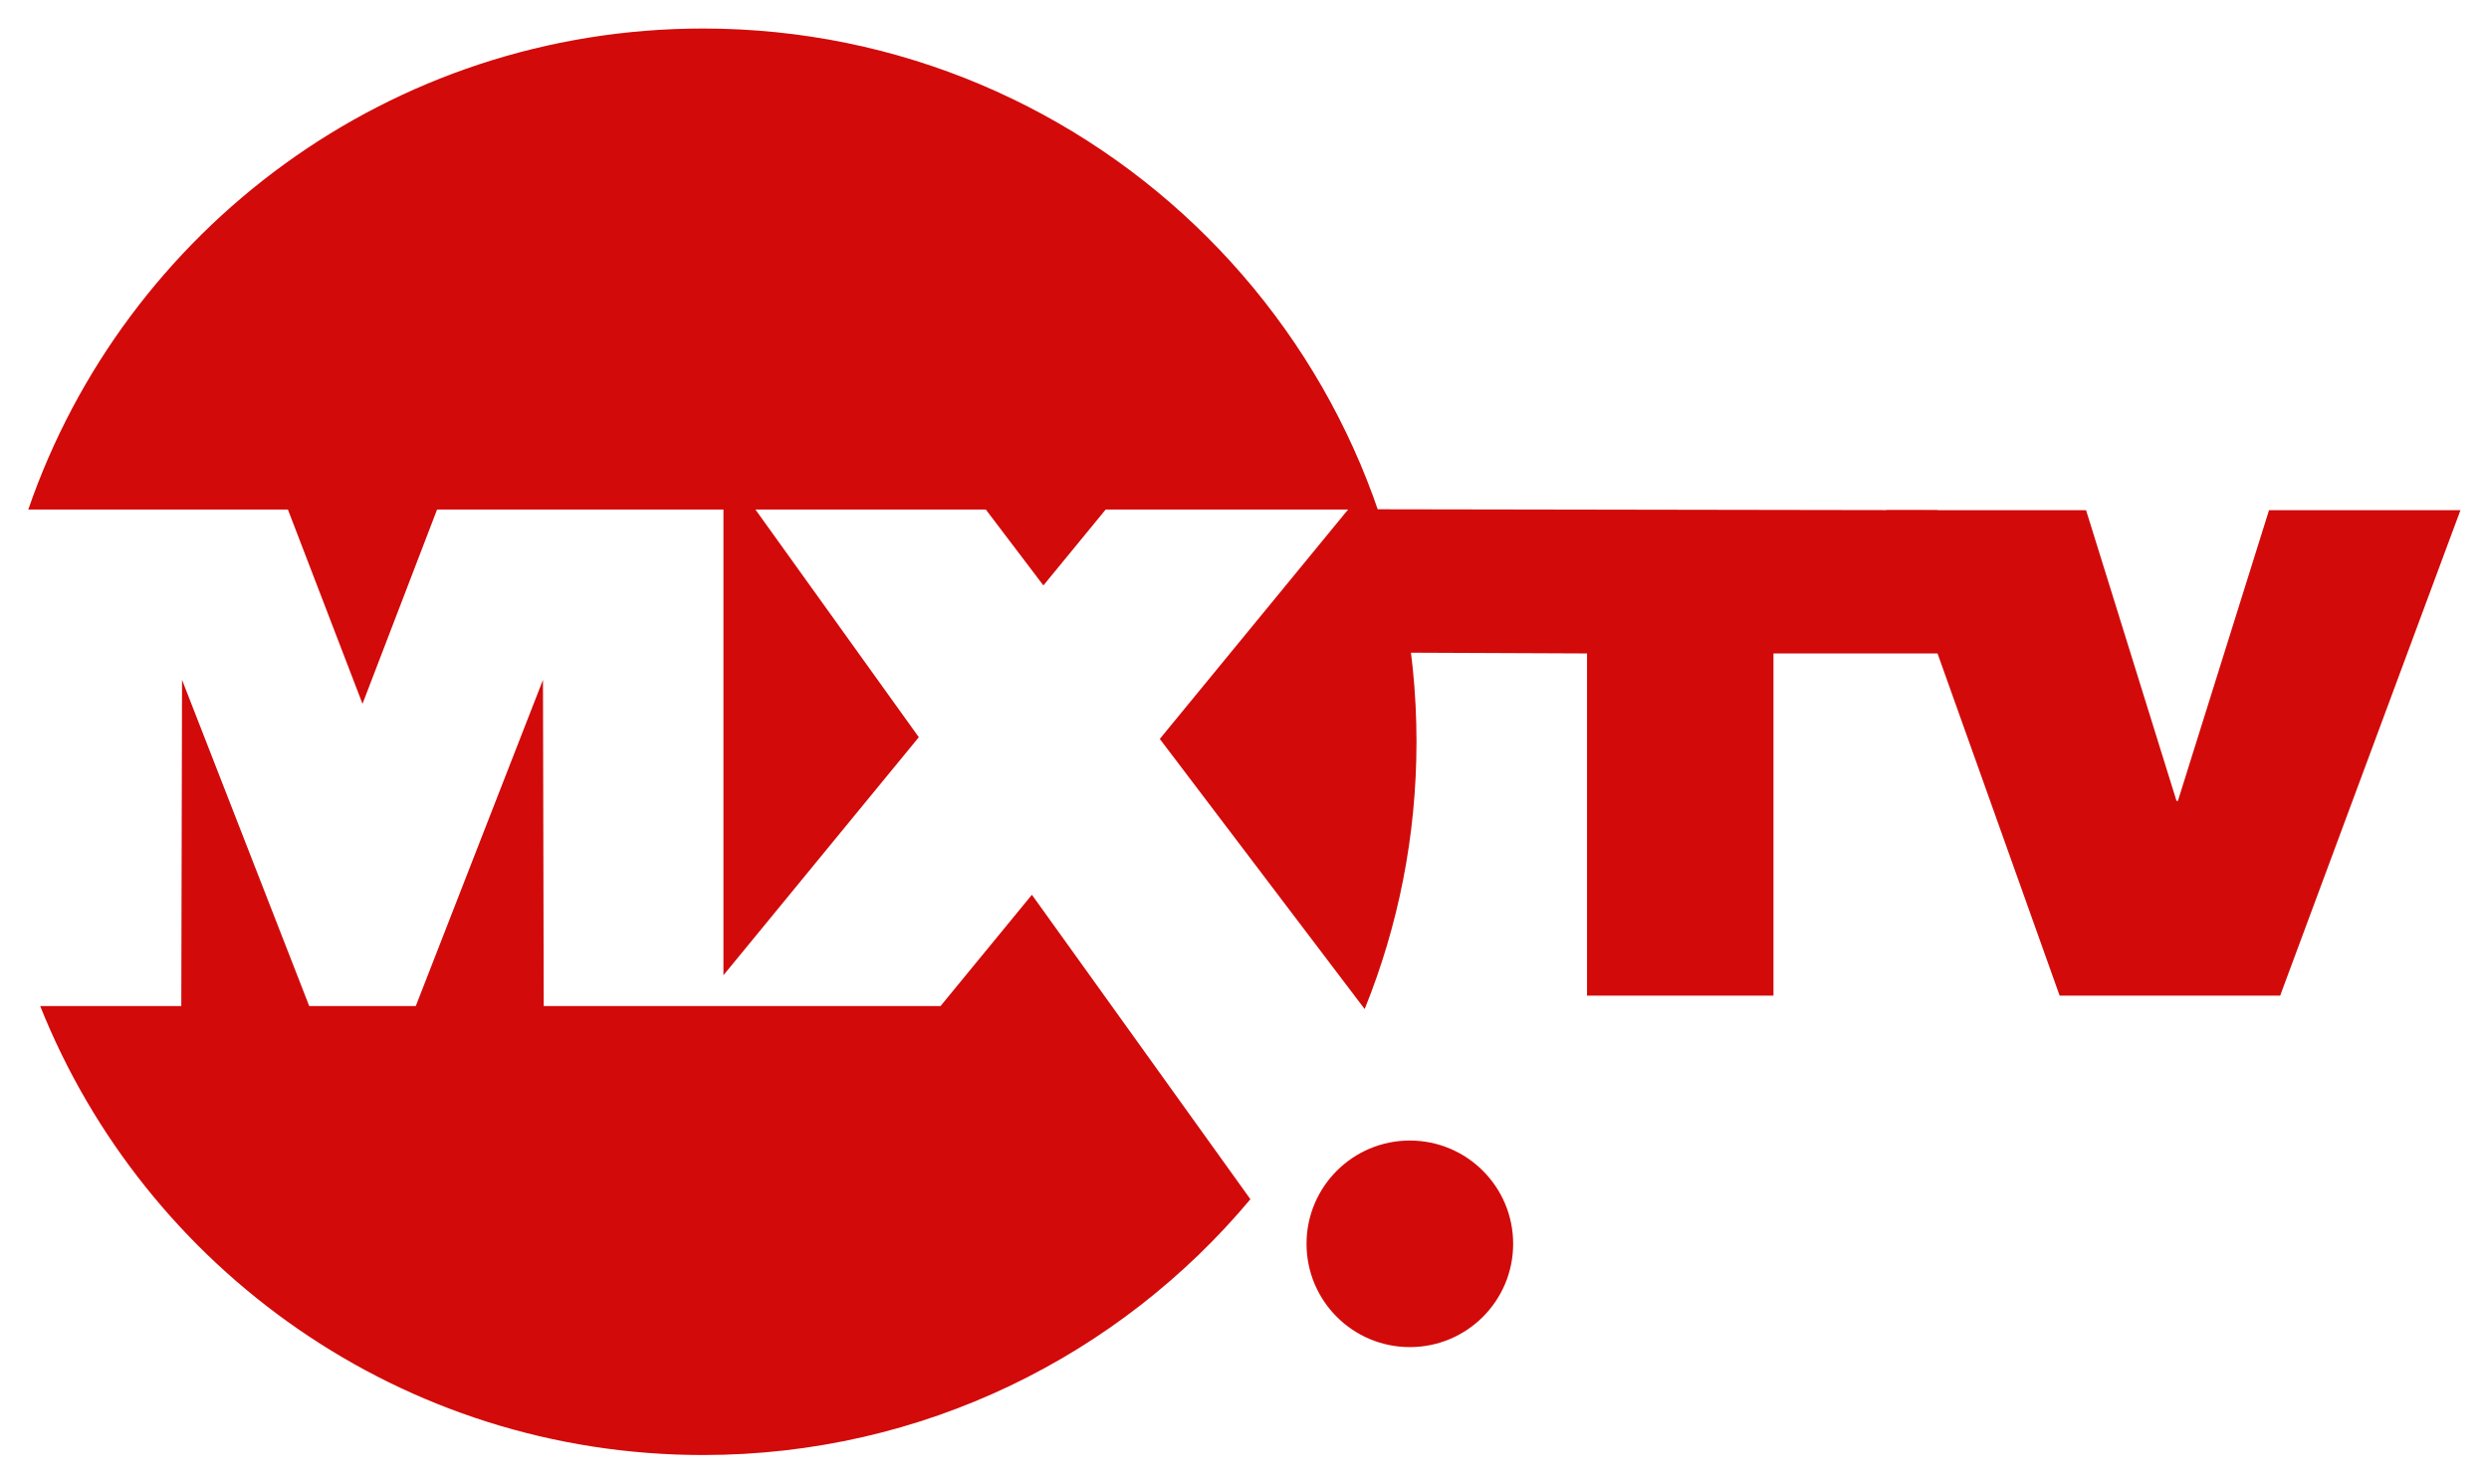 <?xml version="1.0" encoding="UTF-8" standalone="no"?>
<svg
   xmlns:dc="http://purl.org/dc/elements/1.1/"
   xmlns:cc="http://creativecommons.org/ns#"
   xmlns:rdf="http://www.w3.org/1999/02/22-rdf-syntax-ns#"
   xmlns:svg="http://www.w3.org/2000/svg"
   xmlns="http://www.w3.org/2000/svg"
   xmlns:sodipodi="http://sodipodi.sourceforge.net/DTD/sodipodi-0.dtd"
   xmlns:inkscape="http://www.inkscape.org/namespaces/inkscape"
   version="1.1"
   id="圖層_1"
   x="0px"
   y="0px"
   width="872"
   height="520"
   viewBox="0 0 872 520"
   enable-background="new 0 0 1014.102 381.038"
   xml:space="preserve"
   sodipodi:docname="JOMX-TV14 (1998).svg"
   inkscape:version="1.0.1 (3bc2e813f5, 2020-09-07)"><style
   id="style858"></style><defs
   id="defs31" /><sodipodi:namedview
   pagecolor="#ffffff"
   bordercolor="#666666"
   borderopacity="1"
   objecttolerance="10"
   gridtolerance="10"
   guidetolerance="10"
   inkscape:pageopacity="0"
   inkscape:pageshadow="2"
   inkscape:window-width="1920"
   inkscape:window-height="1017"
   id="namedview29"
   showgrid="true"
   inkscape:zoom="1.0708982"
   inkscape:cx="573.83252"
   inkscape:cy="259.40595"
   inkscape:window-x="-8"
   inkscape:window-y="-8"
   inkscape:window-maximized="1"
   inkscape:current-layer="圖層_1"
   inkscape:document-rotation="0"><inkscape:grid
     type="xygrid"
     id="grid846" /></sodipodi:namedview>
<path
   fill="#d20a0a"
   d="M 678.837,229 H 621.319 V 348.912 H 556 V 229 l -75.848,-0.321 v -50.208 l 198.686,0.321 V 229 Z"
   id="path2"
   style="stroke-width:1.455"
   sodipodi:nodetypes="cccccccccc" />
<path
   fill="#d20a0a"
   d="m 660.888,178.792 h 69.949 l 31.682,101.878 h 0.489 L 794.936,178.792 H 862 l -63.164,170.12 h -77.262 z"
   id="path4"
   style="stroke-width:1.455"
   sodipodi:nodetypes="ccccccccc" />
<g
   id="g14"
   transform="matrix(1.455,0,0,1.455,-542.649,-18.727)">
	<g
   id="g12">
		<path
   fill="#d20a0a"
   d="m 460.239,182.387 17.959,-46.794 h 68.95 V 247.759 L 594.19,190.43 554.845,135.593 h 55.48 l 13.861,18.282 15.001,-18.282 h 58.367 l -45.338,55.252 49.329,65.061 c 8.042,-19.883 12.48,-41.608 12.48,-64.374 0,-94.878 -76.913,-171.792 -171.792,-171.792 -75.292,0 -139.264,48.44 -162.47,115.853 h 62.515 z"
   id="path6" />
		<path
   fill="#d20a0a"
   d="m 599.422,255.185 h -52.273 -6.094 -37.183 l -0.178,-78.57 -30.626,78.57 H 460.24 447.412 l -30.626,-78.57 -0.178,78.57 H 382.63 c 25.293,63.363 87.217,108.139 159.605,108.139 52.944,0 100.286,-23.956 131.799,-61.612 l -52.615,-73.333 z"
   id="path8" />
		<circle
   fill="#d20a0a"
   cx="712.423"
   cy="312.453"
   r="24.876"
   id="circle10" />
	</g>
</g>

</svg>
